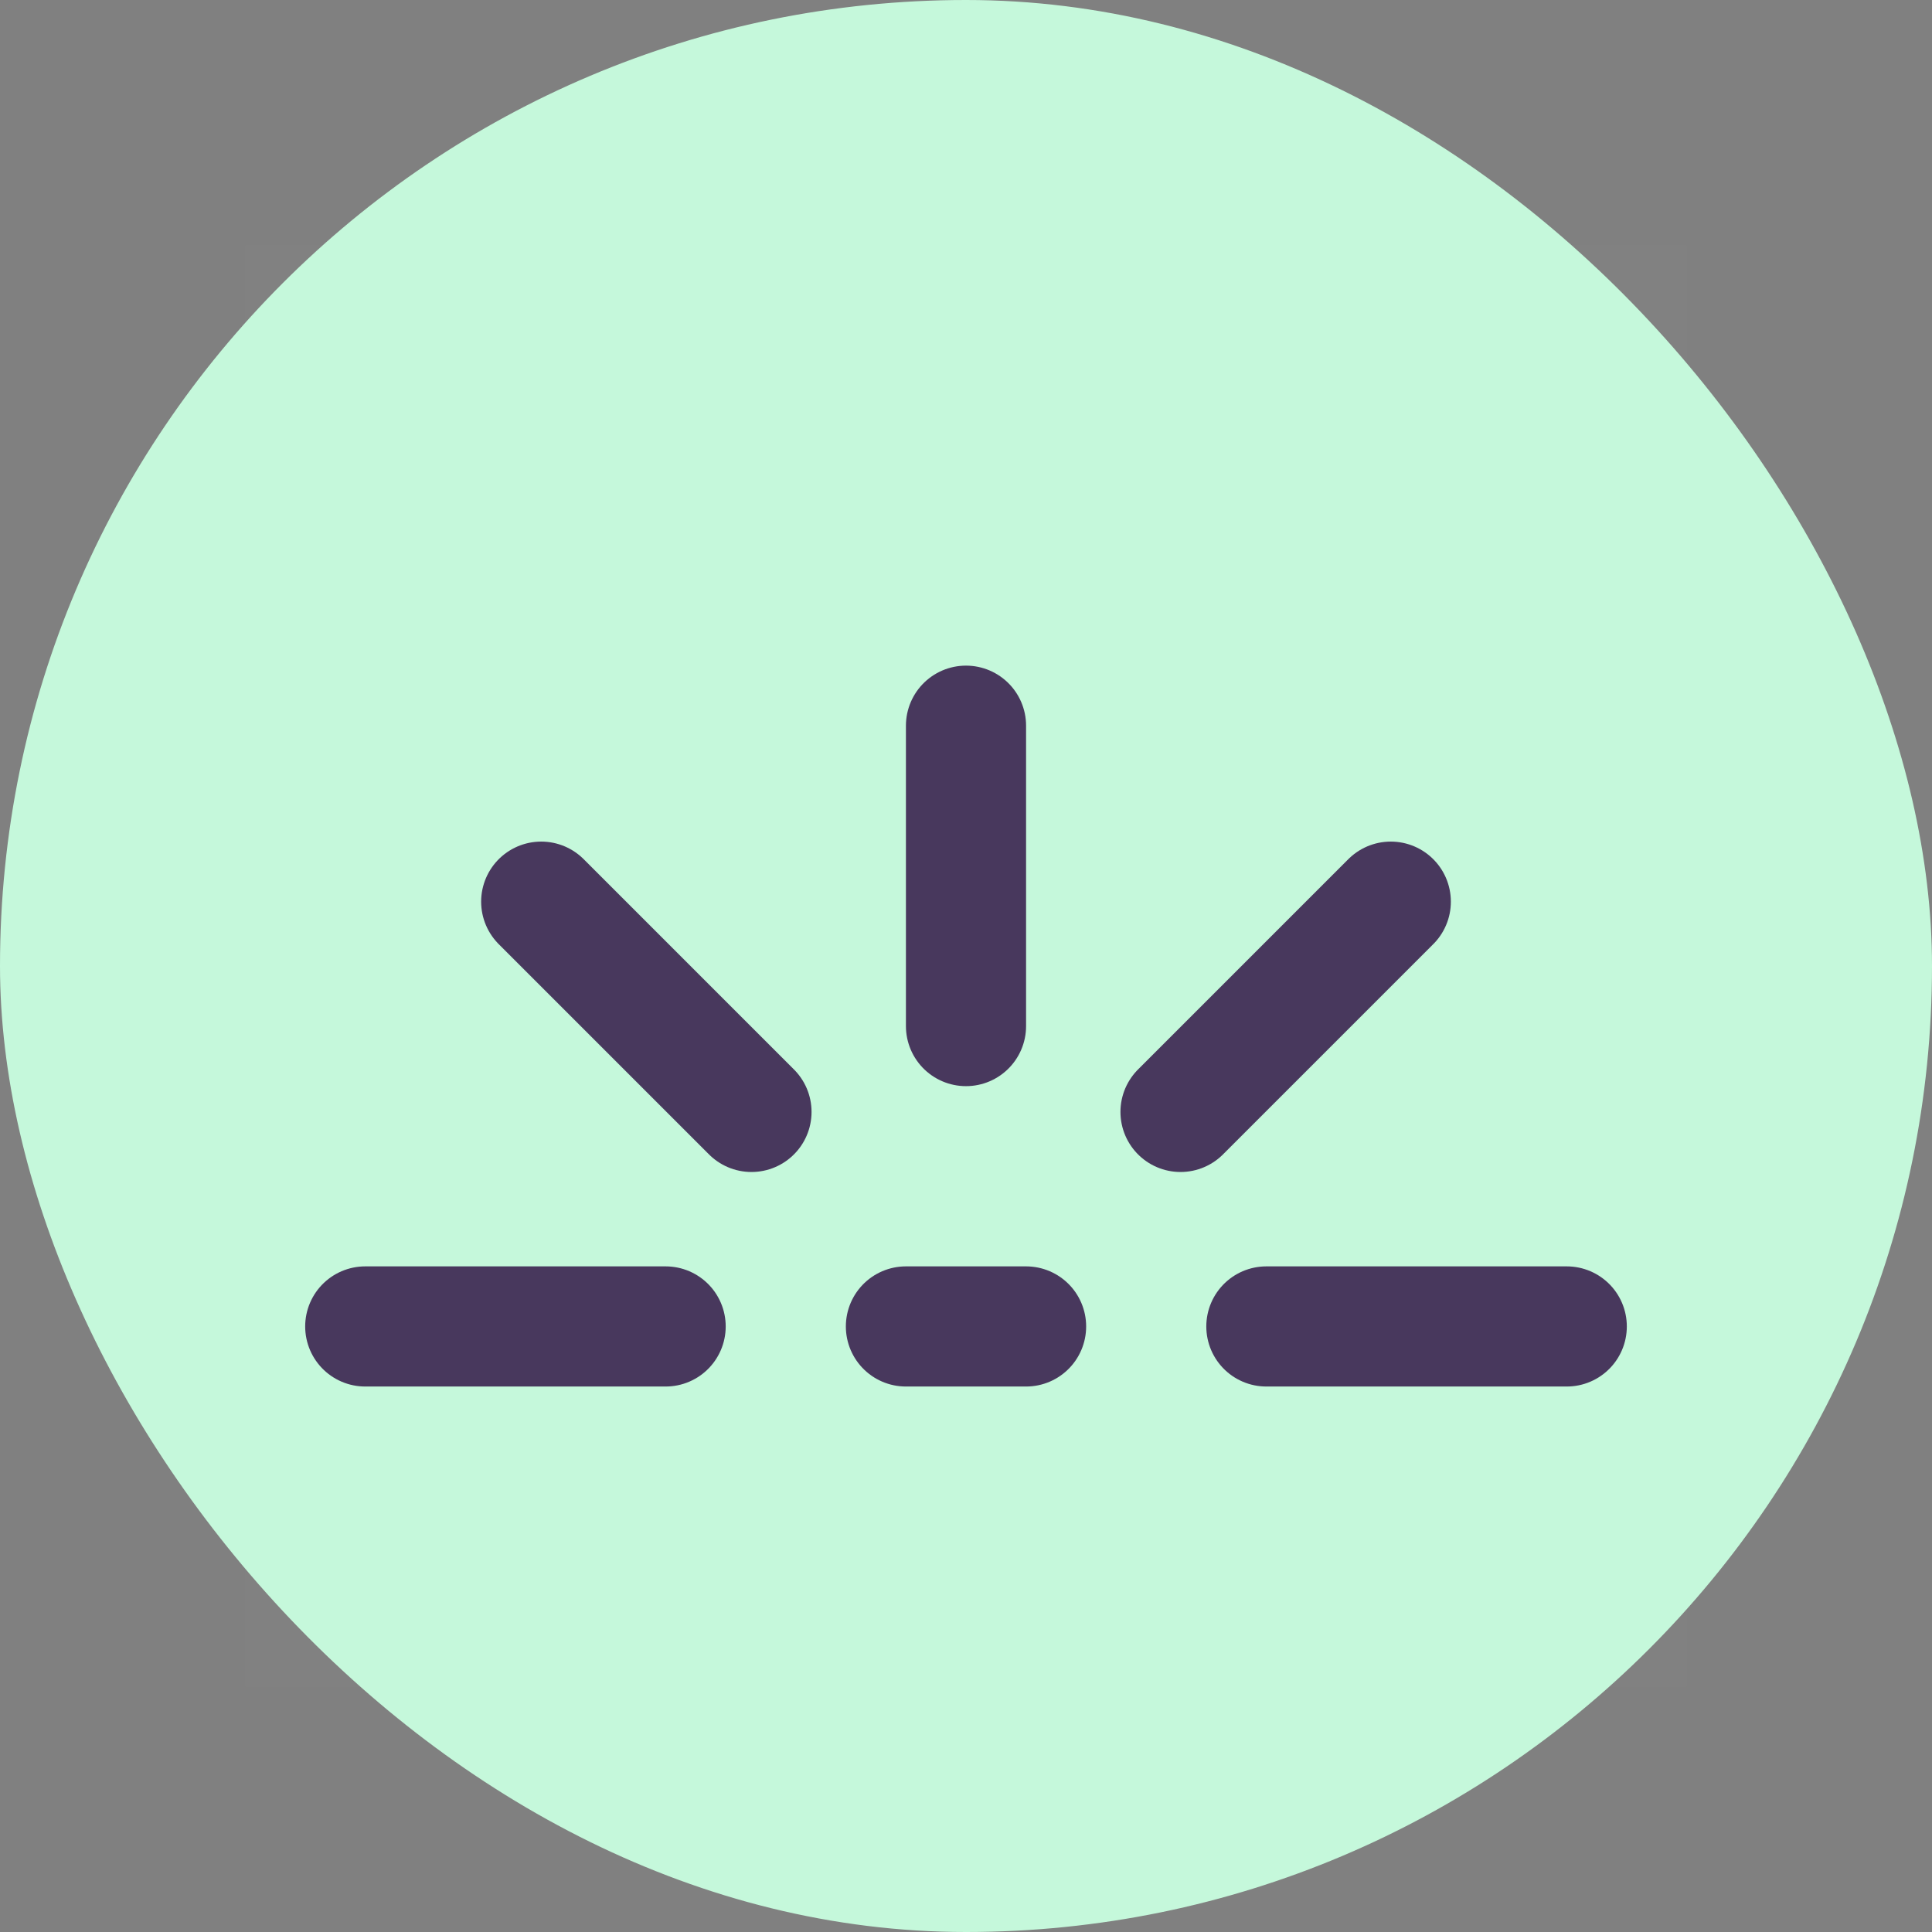 <svg transform="rotate(0)" xmlns="http://www.w3.org/2000/svg" fill="none" viewBox="-8.16 -8.16 64.32 64.32" height="190px" width="190px">

<rect x="-8.16" y="-8.16" width="64.32" height="64.32" fill="#808080" stroke="none"/>

<g transform="translate(0,0), scale(1)" stroke-width="0" id="SVGRepo_bgCarrier">

<rect fill="#c5f8db" rx="32.16" height="64.32" width="64.32" y="-8.16" x="-8.16"></rect>

</g>

<g stroke-width="2.4" stroke="#CCCCCC" stroke-linejoin="round" stroke-linecap="round" id="SVGRepo_tracerCarrier"></g>

<g id="SVGRepo_iconCarrier"> <rect fill-opacity="0.01" fill="white" height="48" width="48"></rect> <path stroke-linejoin="round" stroke-linecap="round" stroke-width="4" stroke="#48385d" d="M24 16V26"></path> <path stroke-linejoin="round" stroke-linecap="round" stroke-width="4" stroke="#48385d" d="M38.142 21.858L31.142 28.858"></path> <path stroke-linejoin="round" stroke-linecap="round" stroke-width="4" stroke="#48385d" d="M44 36H34"></path> <path stroke-linejoin="round" stroke-linecap="round" stroke-width="4" stroke="#48385d" d="M4 36H14"></path> <path stroke-linejoin="round" stroke-linecap="round" stroke-width="4" stroke="#48385d" d="M9.858 21.858L16.858 28.858"></path> <path stroke-linejoin="round" stroke-linecap="round" stroke-width="4" stroke="#48385d" d="M22 36H26"></path> </g>

</svg>
